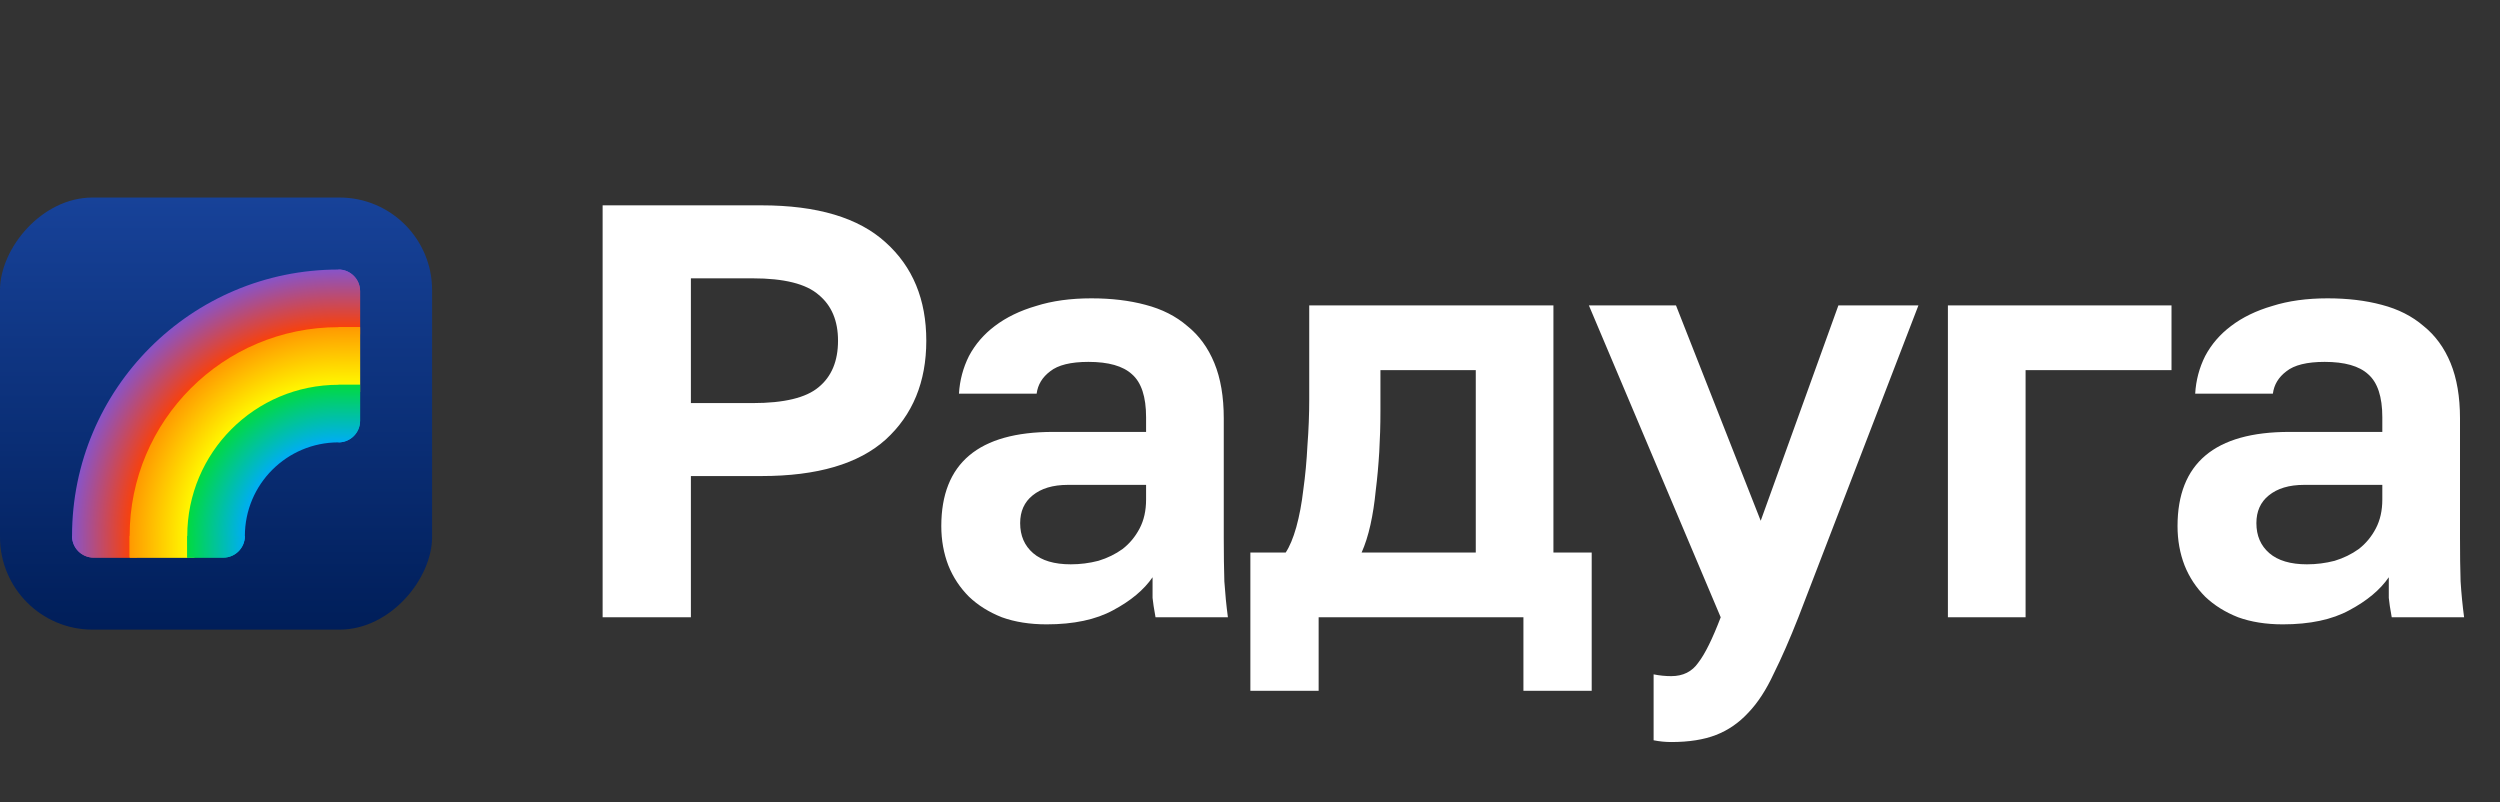 <?xml version="1.0" encoding="UTF-8"?> <svg xmlns="http://www.w3.org/2000/svg" width="81" height="26" viewBox="0 0 81 26" fill="none"><rect x="0" y="0" width="81" height="26" fill="#333333" stroke="none"/> <path d="M19.525 6.653H24.673C26.478 6.653 27.819 7.054 28.696 7.855C29.573 8.643 30.012 9.704 30.012 11.039C30.012 12.373 29.573 13.441 28.696 14.242C27.819 15.03 26.478 15.424 24.673 15.424H22.385V20H19.525V6.653ZM24.387 13.06C25.404 13.06 26.116 12.888 26.523 12.545C26.942 12.202 27.152 11.7 27.152 11.039C27.152 10.39 26.942 9.895 26.523 9.551C26.116 9.196 25.404 9.018 24.387 9.018H22.385V13.06H24.387ZM33.911 20.229C33.365 20.229 32.882 20.152 32.462 20C32.043 19.835 31.687 19.612 31.395 19.333C31.102 19.04 30.88 18.703 30.727 18.322C30.575 17.928 30.498 17.502 30.498 17.045C30.498 15.011 31.706 13.994 34.121 13.994H37.133V13.517C37.133 12.856 36.981 12.392 36.676 12.126C36.384 11.858 35.913 11.725 35.265 11.725C34.693 11.725 34.28 11.827 34.026 12.03C33.772 12.221 33.625 12.462 33.587 12.755H31.07C31.096 12.322 31.204 11.916 31.395 11.534C31.598 11.153 31.878 10.829 32.233 10.562C32.602 10.282 33.047 10.066 33.568 9.914C34.089 9.748 34.687 9.666 35.36 9.666C36.009 9.666 36.593 9.736 37.114 9.876C37.648 10.015 38.1 10.244 38.468 10.562C38.849 10.867 39.142 11.268 39.345 11.763C39.549 12.259 39.65 12.856 39.65 13.556V17.426C39.65 17.96 39.657 18.43 39.669 18.837C39.695 19.231 39.733 19.619 39.784 20H37.439C37.388 19.72 37.356 19.511 37.343 19.371C37.343 19.218 37.343 18.996 37.343 18.703C37.064 19.11 36.638 19.466 36.066 19.771C35.507 20.076 34.788 20.229 33.911 20.229ZM34.693 18.284C34.998 18.284 35.297 18.246 35.589 18.17C35.882 18.081 36.142 17.953 36.371 17.788C36.6 17.61 36.784 17.388 36.924 17.121C37.064 16.854 37.133 16.543 37.133 16.187V15.71H34.598C34.115 15.71 33.733 15.824 33.454 16.053C33.187 16.269 33.053 16.568 33.053 16.949C33.053 17.356 33.193 17.68 33.473 17.922C33.752 18.163 34.159 18.284 34.693 18.284ZM40.512 17.903H41.656C41.783 17.712 41.898 17.439 41.999 17.083C42.101 16.714 42.177 16.307 42.228 15.863C42.292 15.405 42.336 14.928 42.361 14.432C42.4 13.924 42.419 13.428 42.419 12.945V9.895H50.331V17.903H51.571V22.383H49.359V20H42.724V22.383H40.512V17.903ZM47.815 17.903V11.992H44.726V13.327C44.726 13.772 44.713 14.21 44.688 14.642C44.662 15.074 44.624 15.494 44.573 15.901C44.535 16.295 44.478 16.663 44.402 17.006C44.325 17.35 44.23 17.648 44.116 17.903H47.815ZM54.149 24.042C53.959 24.042 53.768 24.023 53.577 23.985V21.849C53.768 21.888 53.959 21.907 54.149 21.907C54.531 21.907 54.823 21.761 55.026 21.468C55.242 21.189 55.484 20.699 55.751 20L51.48 9.895H54.302L57.047 16.873L59.564 9.895H62.157L58.268 20C57.988 20.712 57.721 21.322 57.467 21.83C57.225 22.352 56.952 22.771 56.647 23.089C56.342 23.419 55.992 23.661 55.598 23.813C55.204 23.966 54.721 24.042 54.149 24.042ZM63.112 9.895H70.357V11.992H65.629V20H63.112V9.895ZM73.965 20.229C73.418 20.229 72.935 20.152 72.516 20C72.096 19.835 71.74 19.612 71.448 19.333C71.156 19.04 70.933 18.703 70.781 18.322C70.628 17.928 70.552 17.502 70.552 17.045C70.552 15.011 71.759 13.994 74.174 13.994H77.187V13.517C77.187 12.856 77.034 12.392 76.729 12.126C76.437 11.858 75.967 11.725 75.318 11.725C74.746 11.725 74.333 11.827 74.079 12.03C73.825 12.221 73.679 12.462 73.641 12.755H71.124C71.149 12.322 71.257 11.916 71.448 11.534C71.651 11.153 71.931 10.829 72.287 10.562C72.655 10.282 73.1 10.066 73.621 9.914C74.143 9.748 74.74 9.666 75.414 9.666C76.062 9.666 76.647 9.736 77.168 9.876C77.702 10.015 78.153 10.244 78.522 10.562C78.903 10.867 79.195 11.268 79.399 11.763C79.602 12.259 79.704 12.856 79.704 13.556V17.426C79.704 17.96 79.71 18.43 79.723 18.837C79.748 19.231 79.786 19.619 79.837 20H77.492C77.441 19.72 77.409 19.511 77.397 19.371C77.397 19.218 77.397 18.996 77.397 18.703C77.117 19.11 76.691 19.466 76.119 19.771C75.56 20.076 74.842 20.229 73.965 20.229ZM74.746 18.284C75.052 18.284 75.35 18.246 75.643 18.17C75.935 18.081 76.195 17.953 76.424 17.788C76.653 17.61 76.837 17.388 76.977 17.121C77.117 16.854 77.187 16.543 77.187 16.187V15.71H74.651C74.168 15.71 73.787 15.824 73.507 16.053C73.24 16.269 73.107 16.568 73.107 16.949C73.107 17.356 73.246 17.68 73.526 17.922C73.806 18.163 74.213 18.284 74.746 18.284Z" fill="white"></path> <rect width="14" height="14" rx="3" transform="matrix(-1 8.74228e-08 8.74228e-08 1 14 6.4)" fill="url(#paint0_linear_812_421)"></rect> <path d="M11.667 10.833L10.967 10.833C7.359 10.833 4.434 13.758 4.434 17.366L4.434 18.067L3.034 18.067C2.647 18.067 2.334 17.753 2.334 17.366C2.334 12.598 6.199 8.733 10.967 8.733C11.354 8.733 11.667 9.047 11.667 9.433L11.667 10.833Z" fill="url(#paint1_radial_812_421)"></path> <path d="M4.2 17.366L2.334 17.366C2.334 17.753 2.647 18.067 3.034 18.067L4.2 18.067L4.2 17.366Z" fill="url(#paint2_linear_812_421)"></path> <path d="M10.967 8.733L10.967 10.6L11.667 10.6L11.667 9.433C11.667 9.047 11.354 8.733 10.967 8.733Z" fill="url(#paint3_linear_812_421)"></path> <path d="M11.667 10.6L10.967 10.6C7.23 10.6 4.2 13.629 4.2 17.366L4.2 18.067L6.3 18.067L6.3 17.366C6.3 14.789 8.39 12.7 10.967 12.7L11.667 12.7L11.667 10.6Z" fill="url(#paint4_radial_812_421)"></path> <path d="M6.067 17.366L4.201 17.366L4.201 18.067L6.067 18.067L6.067 17.366Z" fill="url(#paint5_linear_812_421)"></path> <path d="M11.667 12.466L11.667 10.6L10.967 10.6L10.967 12.466L11.667 12.466Z" fill="url(#paint6_linear_812_421)"></path> <path d="M11.667 13.633C11.667 14.02 11.354 14.333 10.967 14.333C9.292 14.333 7.934 15.691 7.934 17.367C7.934 17.753 7.62 18.067 7.234 18.067L6.067 18.067L6.067 17.367C6.067 14.66 8.261 12.467 10.967 12.467L11.667 12.467L11.667 13.633Z" fill="url(#paint7_radial_812_421)"></path> <path d="M7.934 17.366L6.067 17.366L6.067 18.067L7.234 18.067C7.62 18.067 7.934 17.753 7.934 17.366Z" fill="url(#paint8_radial_812_421)"></path> <path d="M10.967 14.333C11.354 14.333 11.667 14.02 11.667 13.633L11.667 12.467L10.967 12.467L10.967 14.333Z" fill="url(#paint9_radial_812_421)"></path> <defs> <linearGradient id="paint0_linear_812_421" x1="7" y1="0" x2="7" y2="14" gradientUnits="userSpaceOnUse"> <stop stop-color="#174299"></stop> <stop offset="1" stop-color="#001E59"></stop> </linearGradient> <radialGradient id="paint1_radial_812_421" cx="0" cy="0" r="1" gradientUnits="userSpaceOnUse" gradientTransform="translate(10.967 17.366) rotate(-90) scale(8.633)"> <stop offset="0.77" stop-color="#FF4000"></stop> <stop offset="1" stop-color="#8754C9"></stop> </radialGradient> <linearGradient id="paint2_linear_812_421" x1="4.317" y1="17.716" x2="2.334" y2="17.716" gradientUnits="userSpaceOnUse"> <stop stop-color="#FF4000"></stop> <stop offset="1" stop-color="#8754C9"></stop> </linearGradient> <linearGradient id="paint3_linear_812_421" x1="11.317" y1="8.733" x2="11.317" y2="10.716" gradientUnits="userSpaceOnUse"> <stop stop-color="#8754C9"></stop> <stop offset="1" stop-color="#FF4000"></stop> </linearGradient> <radialGradient id="paint4_radial_812_421" cx="0" cy="0" r="1" gradientUnits="userSpaceOnUse" gradientTransform="translate(10.967 17.366) rotate(-90) scale(6.767)"> <stop offset="0.724" stop-color="#FFF700"></stop> <stop offset="1" stop-color="#FF9901"></stop> </radialGradient> <linearGradient id="paint5_linear_812_421" x1="6.067" y1="17.716" x2="4.201" y2="17.716" gradientUnits="userSpaceOnUse"> <stop stop-color="#FFF700"></stop> <stop offset="1" stop-color="#FF9901"></stop> </linearGradient> <linearGradient id="paint6_linear_812_421" x1="11.317" y1="12.466" x2="11.317" y2="10.6" gradientUnits="userSpaceOnUse"> <stop stop-color="#FFF700"></stop> <stop offset="1" stop-color="#FF9901"></stop> </linearGradient> <radialGradient id="paint7_radial_812_421" cx="0" cy="0" r="1" gradientUnits="userSpaceOnUse" gradientTransform="translate(10.967 17.367) rotate(-90) scale(4.9)"> <stop offset="0.595" stop-color="#00AAFF"></stop> <stop offset="1" stop-color="#01DA40"></stop> </radialGradient> <radialGradient id="paint8_radial_812_421" cx="0" cy="0" r="1" gradientUnits="userSpaceOnUse" gradientTransform="translate(8.05 17.716) rotate(180) scale(1.983 5.289)"> <stop stop-color="#00AAFF"></stop> <stop offset="1" stop-color="#01DA40"></stop> </radialGradient> <radialGradient id="paint9_radial_812_421" cx="0" cy="0" r="1" gradientUnits="userSpaceOnUse" gradientTransform="translate(11.317 14.45) rotate(-90) scale(1.983 37.61)"> <stop stop-color="#00AAFF"></stop> <stop offset="1" stop-color="#01DA40"></stop> </radialGradient> </defs> </svg> 